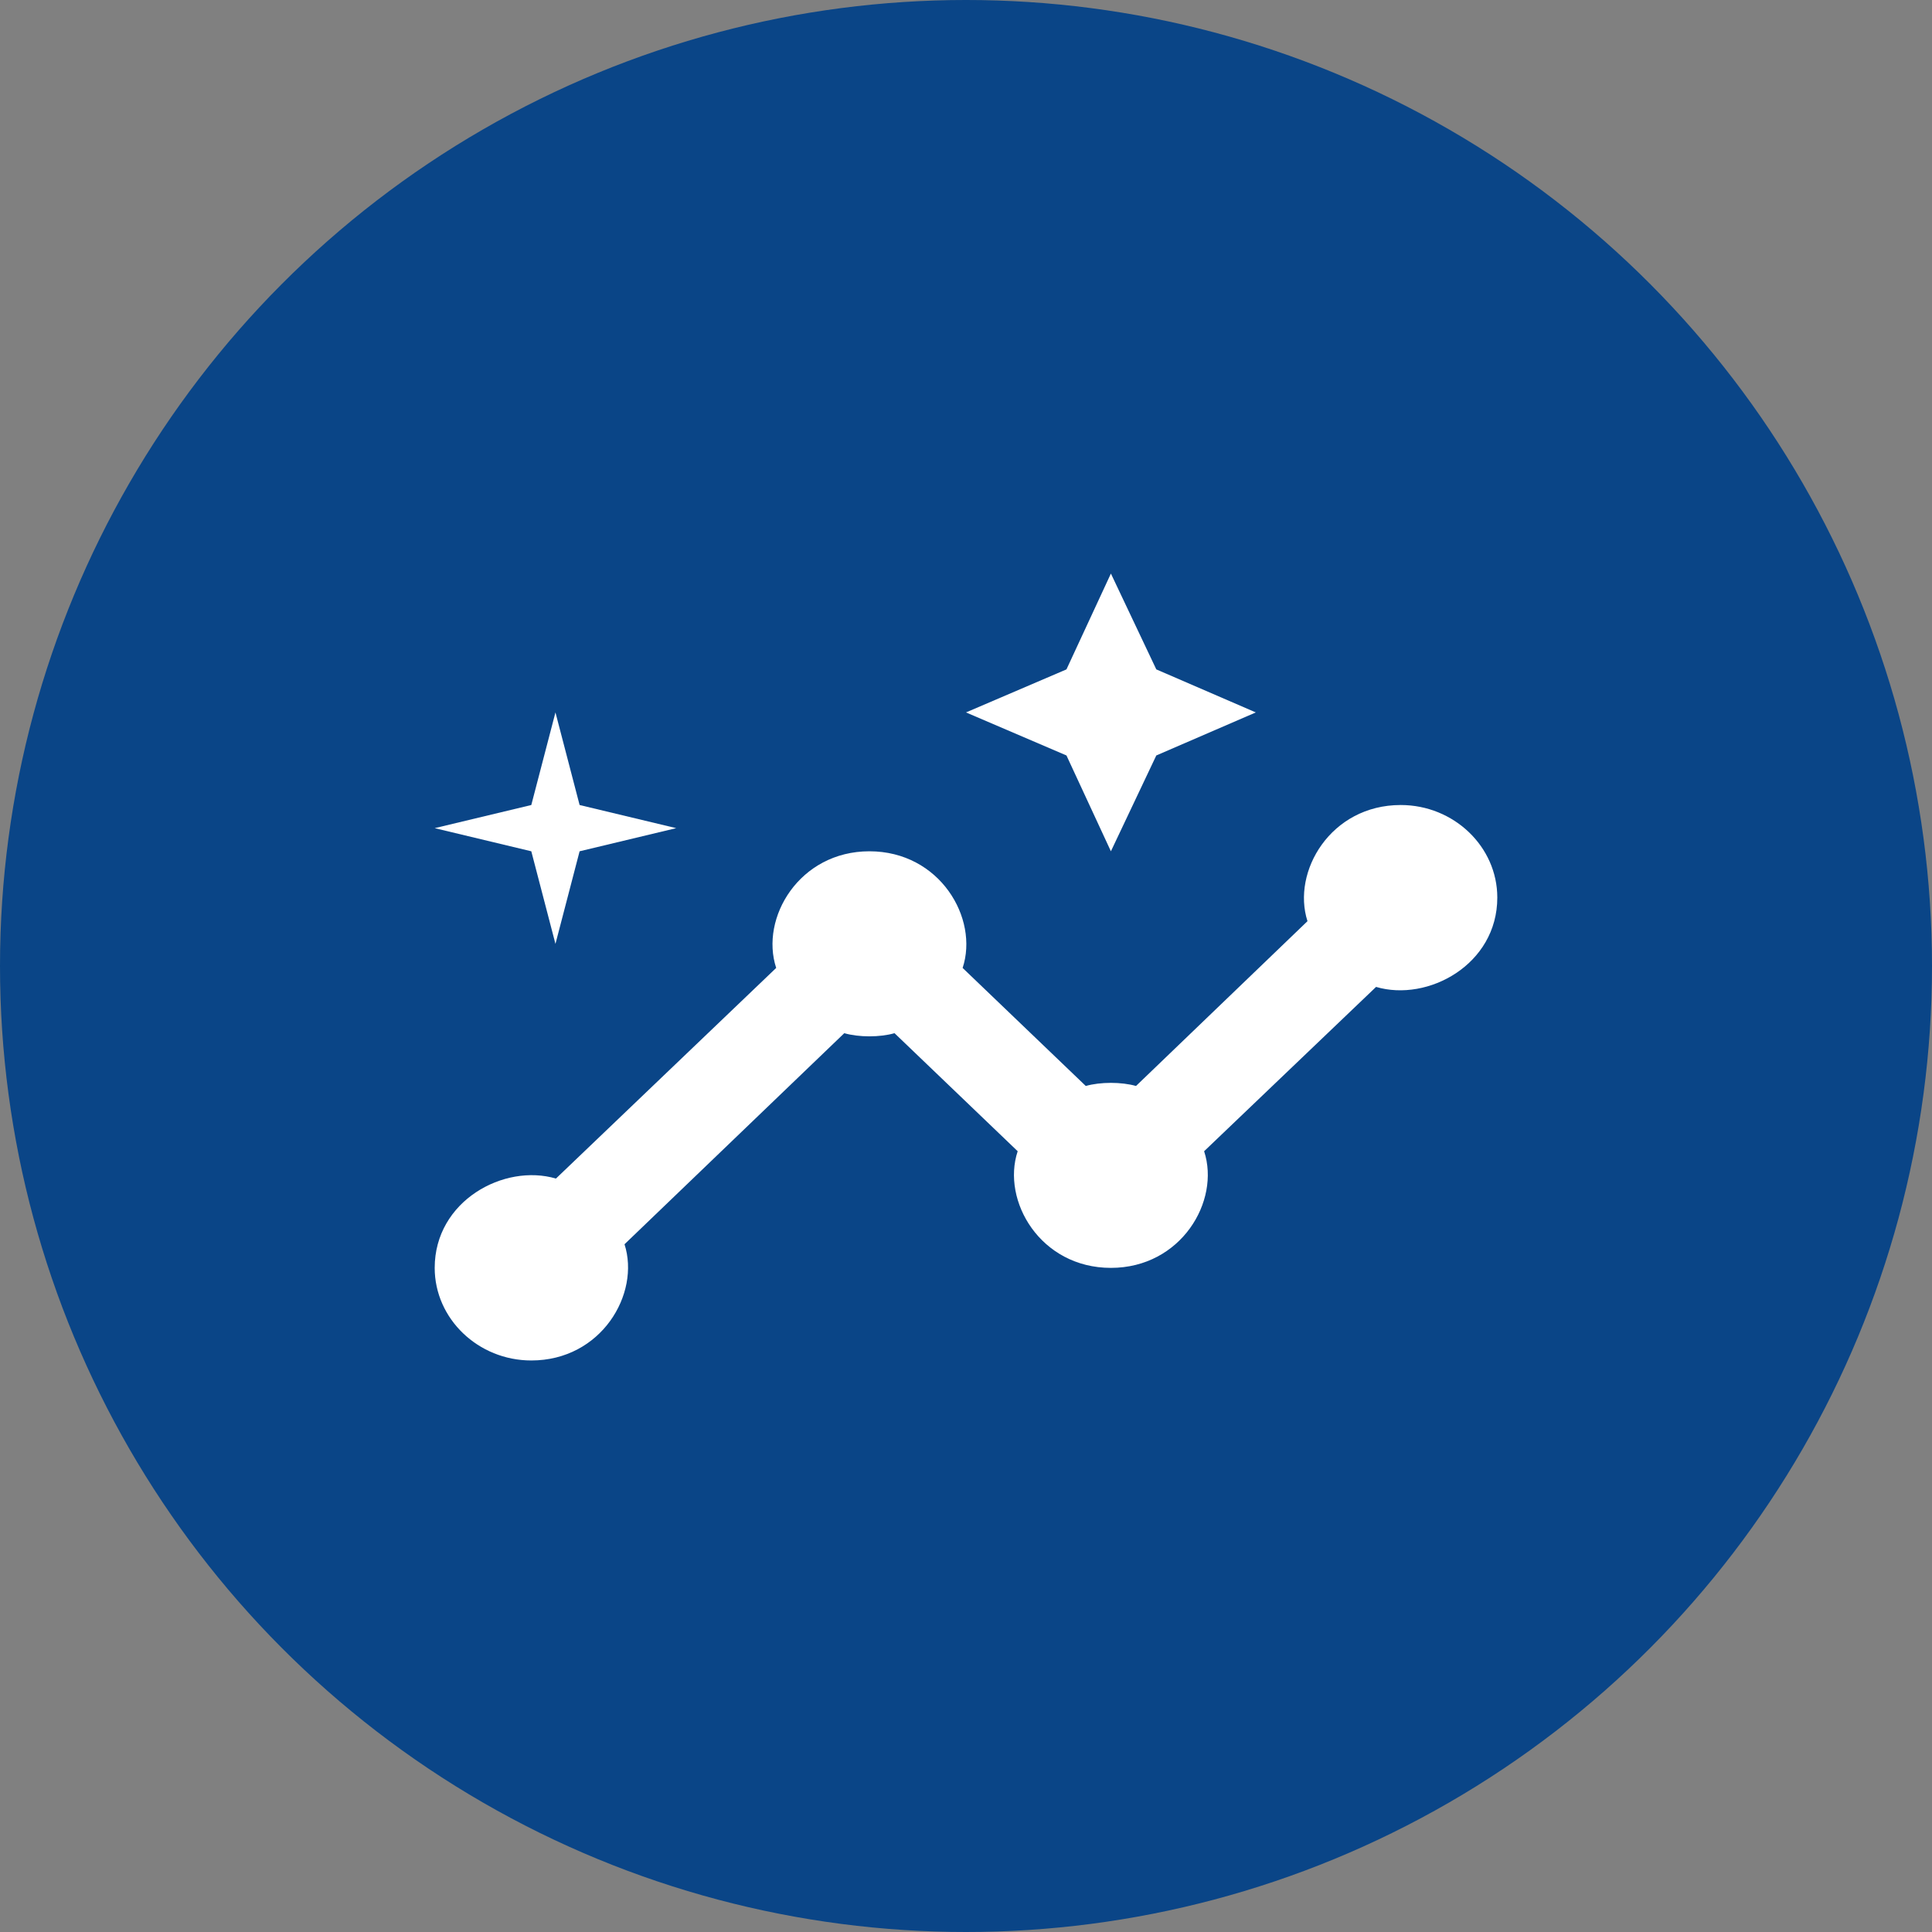 <?xml version="1.0" encoding="UTF-8"?> <svg xmlns="http://www.w3.org/2000/svg" width="40" height="40" viewBox="0 0 40 40" fill="none"><rect x="0" y="0" width="40" height="40" fill="#808080" stroke="none"/><circle cx="20" cy="20" r="20" fill="#0A4587"></circle><g clip-path="url(#clip0_2942_9568)"><path d="M29 16.667C27.55 16.667 26.74 18.047 27.07 19.072L23.52 22.484C23.22 22.398 22.78 22.398 22.48 22.484L19.93 20.04C20.27 19.015 19.46 17.625 18 17.625C16.55 17.625 15.73 19.005 16.07 20.04L11.51 24.401C10.44 24.084 9 24.86 9 26.25C9 27.304 9.9 28.167 11 28.167C12.45 28.167 13.26 26.787 12.93 25.761L17.48 21.391C17.78 21.478 18.22 21.478 18.52 21.391L21.07 23.835C20.73 24.86 21.54 26.25 23 26.25C24.45 26.25 25.27 24.87 24.93 23.835L28.49 20.433C29.56 20.749 31 19.973 31 18.583C31 17.529 30.1 16.667 29 16.667Z" fill="white"></path><path d="M23 17.625L23.94 15.641L26 14.75L23.94 13.859L23 11.875L22.08 13.859L20 14.75L22.08 15.641L23 17.625Z" fill="white"></path><path d="M11.5 19.542L12 17.625L14 17.146L12 16.667L11.5 14.75L11 16.667L9 17.146L11 17.625L11.5 19.542Z" fill="white"></path></g><defs><clipPath id="clip0_2942_9568"><rect width="24" height="23" fill="white" transform="translate(8 9)"></rect></clipPath></defs></svg> 